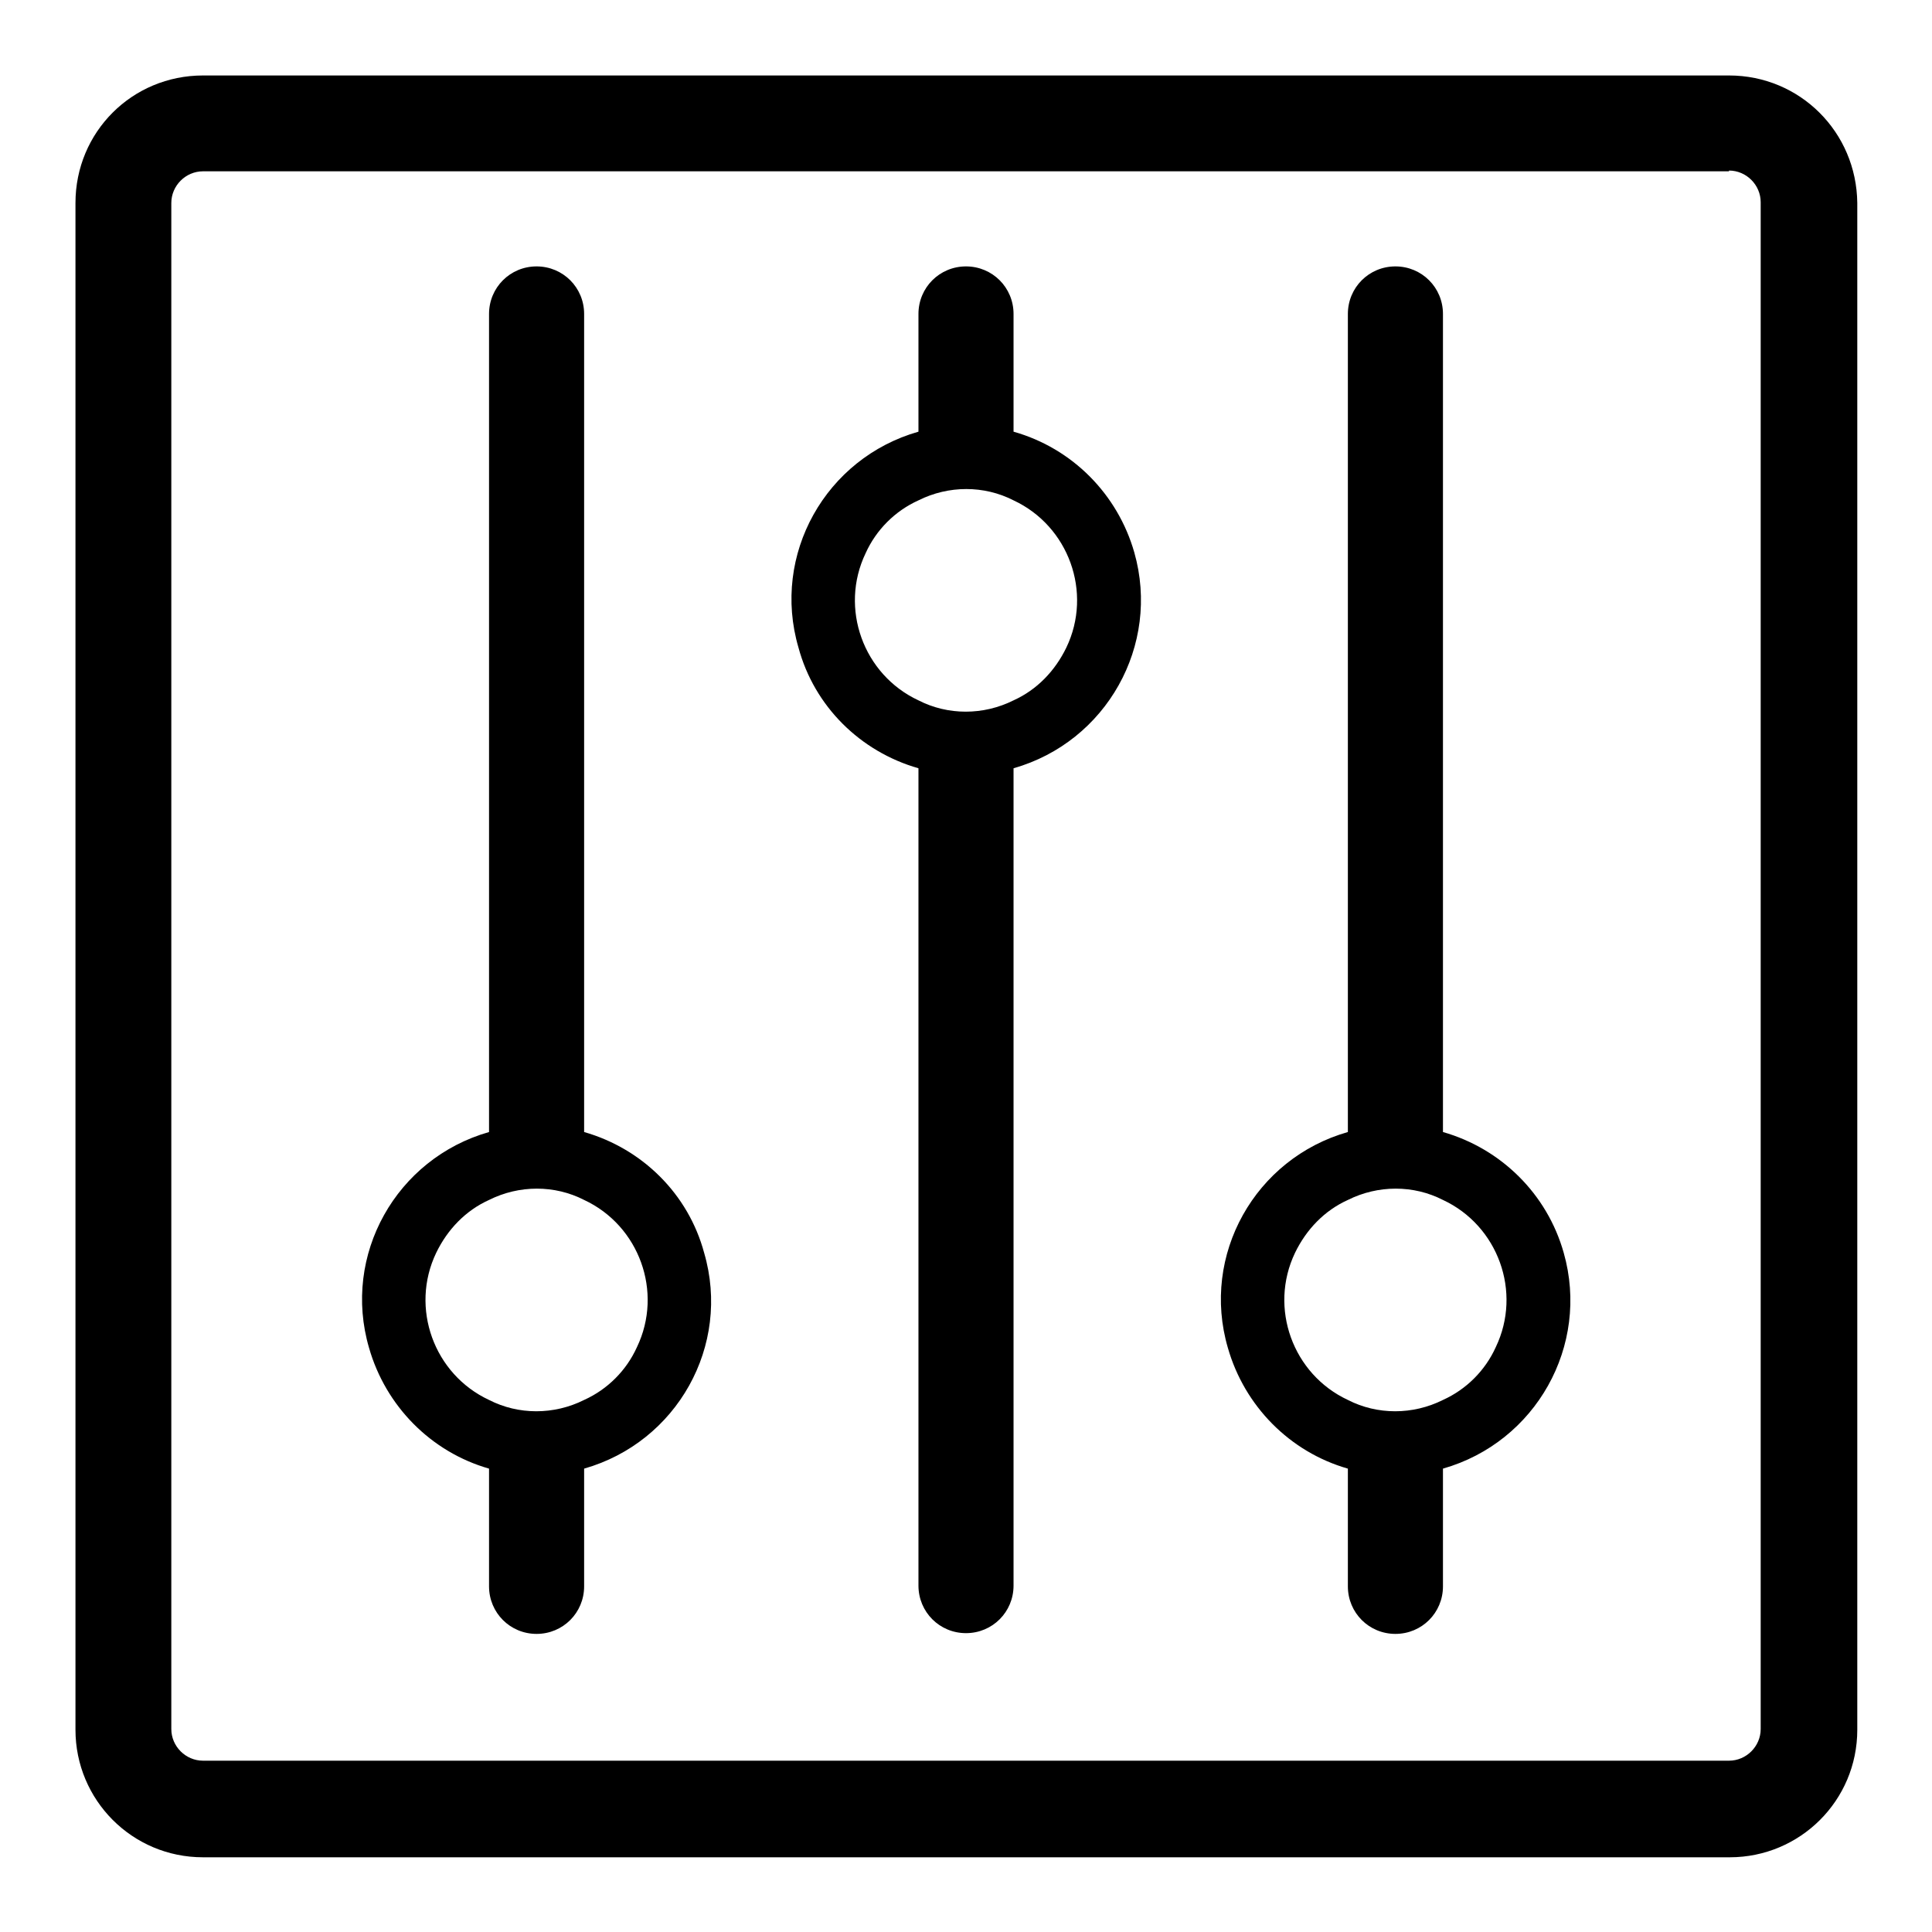 <?xml version="1.0" encoding="utf-8"?>
<!-- Svg Vector Icons : http://www.onlinewebfonts.com/icon -->
<!DOCTYPE svg PUBLIC "-//W3C//DTD SVG 1.1//EN" "http://www.w3.org/Graphics/SVG/1.1/DTD/svg11.dtd">
<svg version="1.1" xmlns="http://www.w3.org/2000/svg" xmlns:xlink="http://www.w3.org/1999/xlink" x="0px" y="0px" viewBox="0 0 256 256" enable-background="new 0 0 256 256" xml:space="preserve">
<g> <path fill="#000000" d="M229.1,22.6c2.3,0,4.2,1.9,4.2,4.2v202.3c0,2.3-1.9,4.2-4.2,4.2H26.9c-2.3,0-4.2-1.9-4.2-4.2V26.9 c0-2.3,1.9-4.2,4.2-4.2H229.1 M229.1,10H26.9C17.5,10,10,17.5,10,26.9v202.3c0,9.3,7.5,16.9,16.9,16.9h202.3 c9.3,0,16.9-7.5,16.9-16.9V26.9C246,17.5,238.5,10,229.1,10z"/> <path fill="#000000" d="M77.4,150V41.6c0-3.5-2.8-6.3-6.3-6.3c-3.5,0-6.3,2.8-6.3,6.3V150c-12.3,3.5-19.5,16.3-15.9,28.6 c2.2,7.7,8.2,13.8,15.9,16v15.6c0,3.5,2.8,6.3,6.3,6.3c3.5,0,6.3-2.8,6.3-6.3v-15.6c12.3-3.5,19.5-16.3,15.9-28.6 C91.2,158.2,85.1,152.2,77.4,150z M77.4,185.5c-4,2-8.7,2-12.6,0c-7.3-3.4-10.5-12.2-7-19.5c1.5-3.1,3.9-5.6,7-7c4-2,8.7-2,12.6,0 c7.3,3.4,10.5,12.2,7,19.5C83,181.6,80.5,184.1,77.4,185.5z M191.2,150V41.6c0-3.5-2.8-6.3-6.3-6.3c-3.5,0-6.3,2.8-6.3,6.3V150 c-12.3,3.5-19.5,16.3-15.9,28.6c2.2,7.7,8.2,13.8,15.9,16v15.6c0,3.5,2.8,6.3,6.3,6.3c3.5,0,6.3-2.8,6.3-6.3v-15.6 c12.3-3.5,19.5-16.3,16-28.6C205,158.2,198.9,152.2,191.2,150z M191.2,185.5c-4,2-8.7,2-12.6,0c-7.3-3.4-10.5-12.2-7-19.5 c1.5-3.1,3.9-5.6,7-7c4-2,8.7-2,12.6,0c7.3,3.4,10.5,12.2,7,19.5C196.8,181.6,194.3,184.1,191.2,185.5z M121.7,101.8v108.3 c0,3.5,2.8,6.3,6.3,6.3s6.3-2.8,6.3-6.3V101.8c12.3-3.5,19.5-16.3,16-28.6c-2.2-7.7-8.2-13.8-16-16V41.6c0-3.5-2.8-6.3-6.3-6.3 s-6.3,2.8-6.3,6.3v15.6c-12.3,3.5-19.5,16.3-15.9,28.6C107.9,93.6,114,99.6,121.7,101.8z M121.7,66.3c4-2,8.7-2,12.6,0 c7.3,3.4,10.5,12.2,7,19.5c-1.5,3.1-3.9,5.6-7,7c-4,2-8.7,2-12.6,0c-7.3-3.4-10.5-12.2-7-19.5C116.1,70.2,118.6,67.7,121.7,66.3z" /></g>
</svg>